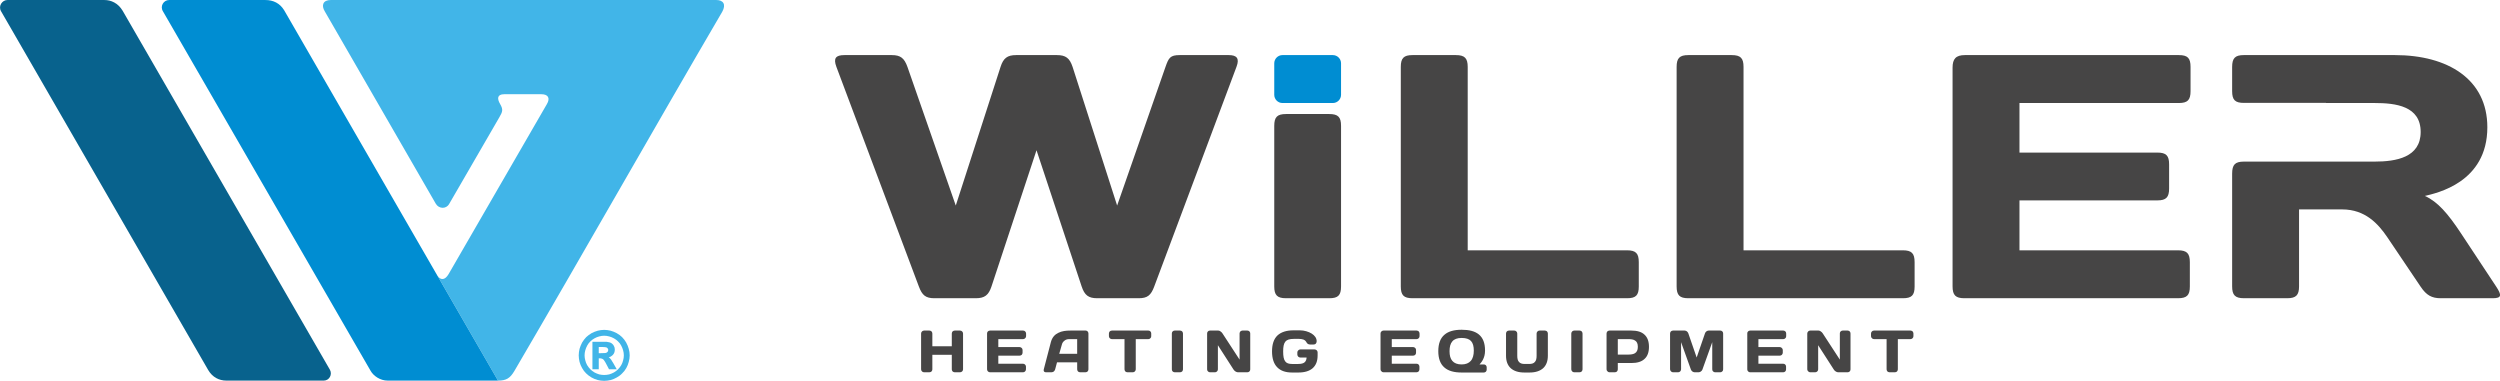 <?xml version="1.0" encoding="UTF-8"?>
<!DOCTYPE svg PUBLIC "-//W3C//DTD SVG 1.1//EN" "http://www.w3.org/Graphics/SVG/1.1/DTD/svg11.dtd">
<!-- Creator: CorelDRAW 2019 (64-Bit) -->
<svg xmlns="http://www.w3.org/2000/svg" xml:space="preserve" width="768px" height="117px" version="1.1" style="shape-rendering:geometricPrecision; text-rendering:geometricPrecision; image-rendering:optimizeQuality; fill-rule:evenodd; clip-rule:evenodd"
viewBox="0 0 213.36 32.5"
 xmlns:xlink="http://www.w3.org/1999/xlink">
 <defs>
  <style type="text/css">
   <![CDATA[
    .fil3 {fill:#464545}
    .fil4 {fill:#008DD2}
    .fil0 {fill:#41B5E8;fill-rule:nonzero}
    .fil1 {fill:#08628D;fill-rule:nonzero}
    .fil2 {fill:#008DD2;fill-rule:nonzero}
   ]]>
  </style>
 </defs>
 <g id="Layer_x0020_1">
  <g id="_2678040386208">
   <path class="fil0" d="M42.5 32.48c0.7,0 1.03,-0.19 1.41,-0.84 5.85,-9.99 11.88,-20.64 17.73,-30.64 0.35,-0.63 0.08,-1 -0.5,-1 -10.5,0 -22.42,0 -32.91,0 -0.66,0 -0.83,0.45 -0.51,0.97l9.47 16.41c0.26,0.45 0.88,0.48 1.14,0.03l4.28 -7.39c0.28,-0.48 0.35,-0.66 0.08,-1.13 0,-0.01 0,-0.01 -0.01,-0.02 -0.26,-0.44 -0.26,-0.83 0.35,-0.83 1.05,0 2.13,0 3.18,0 0.55,0 0.78,0.32 0.46,0.85l-8.39 14.51c-0.29,0.49 -0.65,0.55 -0.94,0.14l5.16 8.94z"/>
   <path class="fil1" d="M0.08 0.94l17.69 30.64c0.36,0.61 0.92,0.9 1.56,0.9 2.77,0 5.53,0 8.3,0 0.47,0 0.75,-0.51 0.53,-0.92l-17.69 -30.64c-0.4,-0.67 -1,-0.92 -1.56,-0.92 -2.76,0 -5.52,0 -8.28,0 -0.43,0 -0.79,0.49 -0.55,0.94z"/>
   <path class="fil2" d="M13.91 0.97l17.71 30.66c0.25,0.45 0.82,0.85 1.47,0.85 2.64,0 6.72,0 9.41,0l-18.25 -31.61c-0.37,-0.6 -0.93,-0.87 -1.6,-0.87 -2.74,0 -5.48,0 -8.22,0 -0.46,0 -0.8,0.52 -0.52,0.97z"/>
   <path class="fil0" d="M51.56 28.15c0.19,0 0.37,0.03 0.55,0.07 0.18,0.05 0.35,0.12 0.52,0.21l0 0c0.18,0.1 0.33,0.21 0.46,0.34 0.14,0.14 0.25,0.29 0.35,0.46 0.1,0.18 0.17,0.36 0.22,0.54 0.05,0.18 0.08,0.37 0.08,0.56 0,0.18 -0.03,0.37 -0.08,0.55 -0.04,0.18 -0.12,0.36 -0.21,0.53l0 0c-0.1,0.17 -0.21,0.32 -0.35,0.45l0 0c-0.13,0.14 -0.28,0.25 -0.46,0.35l0 0c-0.17,0.1 -0.34,0.17 -0.52,0.22 -0.18,0.04 -0.37,0.07 -0.56,0.07 -0.19,0 -0.37,-0.03 -0.55,-0.07 -0.18,-0.05 -0.36,-0.12 -0.53,-0.22l0 0c-0.17,-0.1 -0.32,-0.21 -0.46,-0.35 -0.13,-0.13 -0.25,-0.28 -0.34,-0.45l0 0c-0.1,-0.17 -0.17,-0.35 -0.22,-0.53 -0.04,-0.18 -0.07,-0.37 -0.07,-0.55 0,-0.19 0.03,-0.38 0.07,-0.56 0.05,-0.18 0.13,-0.36 0.22,-0.54 0.1,-0.17 0.22,-0.32 0.35,-0.46 0.14,-0.13 0.29,-0.24 0.46,-0.34l0 0c0.17,-0.09 0.35,-0.16 0.53,-0.21 0.17,-0.04 0.36,-0.07 0.54,-0.07zm0 0.5c-0.14,0 -0.28,0.02 -0.42,0.06 -0.13,0.03 -0.27,0.09 -0.4,0.16 -0.13,0.07 -0.25,0.16 -0.35,0.26 -0.11,0.1 -0.2,0.22 -0.27,0.35 -0.08,0.14 -0.13,0.28 -0.17,0.42 -0.04,0.14 -0.06,0.28 -0.06,0.43 0,0.14 0.02,0.28 0.06,0.42 0.03,0.14 0.09,0.28 0.16,0.41 0.08,0.13 0.17,0.25 0.27,0.35 0.1,0.11 0.22,0.19 0.35,0.27 0.13,0.07 0.27,0.13 0.41,0.17l0 0c0.14,0.03 0.28,0.05 0.42,0.05 0.15,0 0.29,-0.02 0.43,-0.05l0 0c0.14,-0.04 0.28,-0.1 0.41,-0.17 0.13,-0.08 0.25,-0.16 0.35,-0.27l0 0c0.1,-0.1 0.19,-0.22 0.27,-0.35 0.07,-0.13 0.13,-0.27 0.16,-0.41 0.04,-0.14 0.06,-0.28 0.06,-0.42 0,-0.15 -0.02,-0.29 -0.06,-0.43 -0.04,-0.14 -0.09,-0.28 -0.17,-0.42 -0.07,-0.13 -0.16,-0.25 -0.27,-0.35 -0.1,-0.1 -0.22,-0.19 -0.35,-0.26l0 0c-0.13,-0.07 -0.27,-0.13 -0.4,-0.16 -0.14,-0.04 -0.28,-0.06 -0.43,-0.06zm-1 2.82l0 -2.26 0 -0.04 0.04 0 0.46 0c0.43,0 0.67,0 0.72,0l0 0c0.08,0.01 0.15,0.02 0.21,0.04 0.06,0.01 0.12,0.03 0.16,0.06 0.05,0.02 0.09,0.06 0.13,0.1 0.04,0.03 0.07,0.08 0.1,0.13 0.03,0.05 0.05,0.11 0.07,0.16 0.01,0.06 0.02,0.12 0.02,0.18 0,0.09 -0.02,0.17 -0.04,0.24 -0.03,0.08 -0.07,0.15 -0.13,0.21 -0.06,0.06 -0.13,0.11 -0.2,0.15 -0.05,0.02 -0.1,0.04 -0.15,0.05 0.02,0.01 0.04,0.03 0.06,0.04 0.02,0.02 0.04,0.04 0.07,0.07l0 0c0.02,0.03 0.05,0.07 0.09,0.11l0 0c0,0.01 0.02,0.04 0.05,0.09 0.03,0.05 0.07,0.11 0.12,0.19l0 0 0.26 0.46 0.04 0.06 -0.07 0 -0.57 0 -0.03 0 -0.01 -0.03 -0.19 -0.36c-0.06,-0.13 -0.12,-0.22 -0.17,-0.3l0 0c-0.05,-0.08 -0.09,-0.13 -0.13,-0.16l0 0c-0.04,-0.03 -0.08,-0.05 -0.13,-0.06l0 0c-0.05,-0.02 -0.1,-0.02 -0.16,-0.02l-0.08 0 0 0.89 0 0.04 -0.04 0 -0.46 0 -0.04 0 0 -0.04zm0.54 -1.33l0.15 0c0.13,0 0.23,-0.01 0.32,-0.01 0.07,0 0.13,-0.01 0.16,-0.02l0 0c0.02,-0.01 0.05,-0.02 0.07,-0.04 0.02,-0.01 0.04,-0.03 0.06,-0.05l0 0c0.01,-0.02 0.03,-0.05 0.03,-0.07 0.01,-0.03 0.02,-0.05 0.02,-0.08 0,-0.05 -0.02,-0.1 -0.05,-0.14 -0.02,-0.02 -0.03,-0.04 -0.06,-0.06l0 0c-0.02,-0.01 -0.05,-0.03 -0.07,-0.03 -0.07,-0.02 -0.23,-0.03 -0.48,-0.03l-0.15 0 0 0.53z"/>
   <path class="fil3" d="M81.3 31.7c-0.04,-0.05 -0.07,-0.11 -0.07,-0.17l0 -1.25 -1.66 0 0 1.25c0,0.06 -0.03,0.12 -0.07,0.17 -0.05,0.04 -0.11,0.07 -0.18,0.07l-0.46 0c-0.06,0 -0.13,-0.03 -0.17,-0.07 -0.05,-0.05 -0.08,-0.11 -0.08,-0.18l0 -3.06c0,-0.07 0.03,-0.13 0.08,-0.18 0.04,-0.04 0.11,-0.07 0.17,-0.07l0.46 0c0.07,0 0.13,0.03 0.18,0.07 0.04,0.05 0.07,0.11 0.07,0.18l0 1.09 1.66 0 0 -1.09c0,-0.07 0.03,-0.13 0.07,-0.18 0.05,-0.04 0.11,-0.07 0.18,-0.07l0.45 0c0.07,0 0.14,0.03 0.18,0.07 0.05,0.05 0.08,0.11 0.08,0.18l0 3.06c0,0.07 -0.03,0.13 -0.08,0.18l0 0c-0.04,0.04 -0.11,0.07 -0.18,0.07l-0.45 0c-0.07,0 -0.13,-0.03 -0.18,-0.07zm3.19 -3.49l2.83 0c0.07,0 0.13,0.03 0.17,0.07 0.05,0.05 0.08,0.11 0.08,0.18l0 0.23c0,0.07 -0.03,0.13 -0.08,0.17 -0.04,0.05 -0.1,0.08 -0.17,0.08l-2.12 0 0 0.68 1.82 0c0.07,0 0.13,0.03 0.18,0.08l0 0c0.04,0.04 0.07,0.1 0.07,0.17l0 0.23c0,0.07 -0.03,0.13 -0.07,0.18l0 0c-0.05,0.04 -0.11,0.07 -0.18,0.07l-1.82 0 0 0.69 2.11 0c0.07,0 0.13,0.03 0.17,0.07l0 0c0.05,0.05 0.08,0.11 0.08,0.17l0 0.24c0,0.07 -0.03,0.13 -0.08,0.18l0 0c-0.04,0.04 -0.1,0.07 -0.17,0.07l-2.82 0c-0.07,0 -0.13,-0.03 -0.18,-0.08 -0.04,-0.04 -0.07,-0.1 -0.07,-0.17l0 -3.07c0,-0.07 0.03,-0.13 0.07,-0.17 0.05,-0.04 0.11,-0.07 0.18,-0.07zm4.58 3.38c0,-0.02 0,-0.05 0.01,-0.07l0 0 0.61 -2.34c0.11,-0.4 0.34,-0.64 0.64,-0.78 0.29,-0.15 0.65,-0.19 1.01,-0.19l1.32 0c0.07,0 0.12,0.03 0.16,0.07 0.04,0.04 0.07,0.11 0.07,0.17l0 3.08c0,0.06 -0.03,0.12 -0.07,0.17 -0.05,0.04 -0.11,0.07 -0.18,0.07l-0.46 0c-0.07,0 -0.13,-0.03 -0.18,-0.07l0 0c-0.04,-0.05 -0.07,-0.11 -0.07,-0.18l0 -0.6 -1.72 0 -0.16 0.6c-0.02,0.07 -0.06,0.13 -0.11,0.18 -0.06,0.04 -0.13,0.07 -0.2,0.07l-0.48 0c-0.02,0 -0.04,-0.01 -0.06,-0.01l0 0c-0.04,-0.01 -0.08,-0.03 -0.1,-0.06 -0.02,-0.03 -0.03,-0.07 -0.03,-0.11zm1.78 -2.52c-0.11,0.08 -0.2,0.2 -0.23,0.35l0 0 -0.22 0.77 1.53 0 0 -1.25 -0.68 0c-0.16,0 -0.29,0.04 -0.4,0.13zm3.86 -0.79l0 0c0.05,-0.04 0.11,-0.07 0.18,-0.07l3.12 0c0.07,0 0.13,0.03 0.17,0.07l0 0c0.05,0.05 0.07,0.11 0.07,0.18l0 0.23c0,0.07 -0.02,0.13 -0.07,0.17l0 0c-0.04,0.05 -0.1,0.08 -0.17,0.08l-1.08 0 0 2.58c0,0.07 -0.03,0.13 -0.08,0.18 -0.04,0.04 -0.1,0.07 -0.17,0.07l-0.46 0c-0.07,0 -0.13,-0.03 -0.18,-0.07 -0.04,-0.05 -0.07,-0.11 -0.07,-0.18l0 -2.58 -1.08 0c-0.07,0 -0.13,-0.03 -0.18,-0.08l0 0c-0.04,-0.04 -0.07,-0.1 -0.07,-0.17l0 -0.23c0,-0.07 0.03,-0.13 0.07,-0.18zm5.37 3.42c-0.05,-0.05 -0.07,-0.11 -0.07,-0.18l0 -3.06c0,-0.07 0.02,-0.13 0.07,-0.18 0.04,-0.04 0.1,-0.07 0.17,-0.07l0.46 0c0.07,0 0.13,0.03 0.18,0.07 0.04,0.05 0.07,0.11 0.07,0.18l0 3.06c0,0.07 -0.03,0.13 -0.07,0.18 -0.05,0.04 -0.11,0.07 -0.18,0.07l-0.46 0c-0.06,0 -0.13,-0.03 -0.17,-0.07zm3.79 -0.01c-0.05,0.05 -0.11,0.08 -0.17,0.08l-0.44 0c-0.06,0 -0.13,-0.03 -0.17,-0.08 -0.05,-0.04 -0.07,-0.1 -0.07,-0.17l0 -3.06c0,-0.07 0.02,-0.13 0.07,-0.18 0.04,-0.04 0.1,-0.07 0.17,-0.07l0.72 0c0.06,0 0.13,0.03 0.18,0.07 0.07,0.04 0.13,0.11 0.17,0.17l1.46 2.24 0 -2.24c0,-0.06 0.03,-0.12 0.07,-0.17 0.05,-0.04 0.11,-0.07 0.17,-0.07l0.43 0c0.07,0 0.13,0.03 0.17,0.07 0.05,0.05 0.07,0.11 0.07,0.18l0 3.06c0,0.07 -0.02,0.13 -0.07,0.18 -0.04,0.04 -0.1,0.07 -0.17,0.07l-0.82 0c-0.06,0 -0.13,-0.03 -0.2,-0.07 -0.06,-0.04 -0.13,-0.1 -0.17,-0.17l-1.33 -2.07 0 2.06c0,0.07 -0.03,0.13 -0.07,0.17zm7.48 -0.78c0.11,-0.1 0.15,-0.24 0.16,-0.4l-0.54 0c-0.07,0 -0.13,-0.03 -0.17,-0.07l0 0c-0.05,-0.05 -0.08,-0.11 -0.08,-0.18l0 -0.19c0,-0.07 0.03,-0.13 0.08,-0.17l0 0c0.04,-0.05 0.1,-0.08 0.17,-0.08l1.23 0c0.07,0 0.13,0.03 0.18,0.08l0 0c0.04,0.04 0.07,0.1 0.07,0.17l0 0.27c0,0.47 -0.14,0.83 -0.42,1.08 -0.27,0.24 -0.68,0.37 -1.22,0.37l-0.55 0c-0.55,0 -0.98,-0.15 -1.27,-0.46 -0.28,-0.29 -0.43,-0.74 -0.43,-1.34 0,-0.61 0.15,-1.06 0.46,-1.36 0.31,-0.29 0.77,-0.44 1.37,-0.44l0.55 0c0.36,0 0.74,0.11 1.01,0.28 0.25,0.16 0.42,0.38 0.42,0.65 0,0.09 -0.03,0.15 -0.07,0.2 -0.06,0.07 -0.15,0.08 -0.2,0.08l-0.29 0c-0.07,0 -0.14,-0.02 -0.19,-0.05 -0.06,-0.04 -0.11,-0.1 -0.15,-0.19l0 0c-0.05,-0.08 -0.12,-0.14 -0.22,-0.18 -0.11,-0.04 -0.24,-0.06 -0.39,-0.06l-0.44 0c-0.36,0 -0.59,0.07 -0.72,0.23 -0.14,0.17 -0.19,0.44 -0.19,0.84 0,0.41 0.05,0.68 0.17,0.84 0.12,0.17 0.31,0.23 0.6,0.23l0.51 0c0.27,0 0.45,-0.05 0.56,-0.15zm6.72 -2.7l2.83 0c0.07,0 0.13,0.03 0.18,0.07 0.04,0.05 0.07,0.11 0.07,0.18l0 0.23c0,0.07 -0.03,0.13 -0.07,0.17 -0.05,0.05 -0.11,0.08 -0.18,0.08l-2.12 0 0 0.68 1.83 0c0.06,0 0.13,0.03 0.17,0.08l0 0c0.05,0.04 0.07,0.1 0.07,0.17l0 0.23c0,0.07 -0.02,0.13 -0.07,0.18l0 0c-0.04,0.04 -0.11,0.07 -0.17,0.07l-1.83 0 0 0.69 2.12 0c0.07,0 0.13,0.03 0.17,0.07 0.04,0.05 0.07,0.11 0.07,0.17l0 0.24c0,0.07 -0.03,0.13 -0.07,0.18l0 0c-0.05,0.04 -0.11,0.07 -0.18,0.07l-2.82 0c-0.07,0 -0.13,-0.03 -0.17,-0.08 -0.05,-0.04 -0.08,-0.1 -0.08,-0.17l0 -3.07c0,-0.07 0.03,-0.13 0.08,-0.17 0.04,-0.04 0.1,-0.07 0.17,-0.07zm5.2 3.15c-0.34,-0.29 -0.52,-0.75 -0.52,-1.39 0,-0.65 0.18,-1.11 0.52,-1.4 0.34,-0.3 0.84,-0.43 1.47,-0.43 0.64,0 1.13,0.12 1.47,0.4 0.35,0.29 0.53,0.73 0.53,1.38 0,0.65 -0.31,1 -0.47,1.18l0.36 0c0.07,0 0.13,0.02 0.18,0.07l0 0c0.04,0.04 0.07,0.1 0.07,0.17l0 0.21c0,0.07 -0.03,0.13 -0.07,0.17l0 0c-0.05,0.05 -0.11,0.07 -0.18,0.07l-1.89 0c-0.63,0 -1.13,-0.13 -1.47,-0.43zm2.27 -2.26c-0.16,-0.17 -0.42,-0.26 -0.8,-0.26 -0.37,0 -0.63,0.1 -0.79,0.29 -0.17,0.19 -0.24,0.48 -0.24,0.84 0,0.36 0.07,0.64 0.24,0.83 0.16,0.19 0.42,0.3 0.79,0.3 0.36,0 0.61,-0.11 0.78,-0.3 0.18,-0.2 0.26,-0.51 0.26,-0.88 0,-0.36 -0.07,-0.64 -0.24,-0.82zm4.1 1.79c0.1,0.12 0.26,0.17 0.48,0.17l0.39 0c0.22,0 0.38,-0.05 0.48,-0.17 0.11,-0.11 0.15,-0.29 0.15,-0.53l0 -1.9c0,-0.07 0.03,-0.13 0.08,-0.18 0.04,-0.04 0.1,-0.07 0.17,-0.07l0.46 0c0.07,0 0.13,0.03 0.18,0.07 0.04,0.05 0.07,0.11 0.07,0.18l0 1.9c0,0.45 -0.13,0.81 -0.4,1.06 -0.27,0.24 -0.65,0.37 -1.16,0.37l-0.45 0c-0.51,0 -0.89,-0.13 -1.16,-0.37 -0.27,-0.25 -0.4,-0.61 -0.4,-1.06l0 -1.9c0,-0.07 0.03,-0.13 0.07,-0.18 0.05,-0.04 0.11,-0.07 0.18,-0.07l0.46 0c0.07,0 0.13,0.03 0.17,0.07 0.05,0.05 0.08,0.11 0.08,0.18l0 1.9c0,0.24 0.04,0.42 0.15,0.53zm4.54 0.81c-0.05,-0.05 -0.08,-0.11 -0.08,-0.18l0 -3.06c0,-0.07 0.03,-0.13 0.08,-0.18 0.04,-0.04 0.1,-0.07 0.17,-0.07l0.46 0c0.07,0 0.13,0.03 0.18,0.07 0.04,0.05 0.07,0.11 0.07,0.18l0 3.06c0,0.07 -0.03,0.13 -0.07,0.18 -0.05,0.04 -0.11,0.07 -0.18,0.07l-0.46 0c-0.07,0 -0.13,-0.03 -0.17,-0.07zm5.36 -2.64c-0.14,-0.1 -0.35,-0.12 -0.59,-0.12l-0.88 0 0 1.32 0.88 0c0.24,0 0.45,-0.03 0.59,-0.12 0.15,-0.1 0.24,-0.26 0.24,-0.54 0,-0.29 -0.09,-0.45 -0.24,-0.54zm-2.36 -0.78c0.05,-0.04 0.11,-0.07 0.18,-0.07l1.87 0c0.49,0 0.87,0.11 1.12,0.35 0.25,0.23 0.38,0.57 0.38,1.04 0,0.46 -0.13,0.81 -0.38,1.03 -0.25,0.24 -0.63,0.35 -1.12,0.35l-1.16 0 0 0.54c0,0.07 -0.03,0.13 -0.07,0.18l0 0c-0.05,0.04 -0.11,0.07 -0.18,0.07l-0.46 0c-0.07,0 -0.13,-0.03 -0.17,-0.08l0 0c-0.05,-0.04 -0.08,-0.1 -0.08,-0.17l0 -3.06c0,-0.07 0.03,-0.13 0.07,-0.18zm7.98 3.42c-0.05,0.04 -0.12,0.07 -0.19,0.07l-0.35 0c-0.06,0 -0.13,-0.03 -0.19,-0.07 -0.05,-0.04 -0.1,-0.1 -0.12,-0.16l0 0 -0.84 -2.34 0 2.31c0,0.07 -0.03,0.14 -0.07,0.18 -0.04,0.05 -0.11,0.08 -0.18,0.08l-0.44 0c-0.07,0 -0.13,-0.03 -0.17,-0.08 -0.05,-0.04 -0.08,-0.11 -0.08,-0.18l0 -3.05c0,-0.07 0.03,-0.13 0.07,-0.18 0.05,-0.04 0.11,-0.07 0.18,-0.07l1 0c0.07,0 0.13,0.03 0.19,0.07 0.05,0.04 0.1,0.11 0.12,0.17l0 0 0.71 2.06 0.71 -2.06 0 0c0.02,-0.06 0.06,-0.13 0.12,-0.17 0.06,-0.04 0.12,-0.07 0.19,-0.07l1 0c0.07,0 0.13,0.03 0.17,0.07 0.05,0.05 0.07,0.11 0.07,0.18l0 3.05c0,0.07 -0.02,0.14 -0.07,0.18 -0.04,0.05 -0.1,0.08 -0.17,0.08l-0.45 0c-0.07,0 -0.13,-0.03 -0.17,-0.08 -0.05,-0.04 -0.07,-0.11 -0.07,-0.18l0 -2.31 -0.84 2.34 0 0c-0.02,0.06 -0.07,0.12 -0.13,0.16zm4.2 -3.49l2.84 0c0.06,0 0.13,0.03 0.17,0.07 0.05,0.05 0.07,0.11 0.07,0.18l0 0.23c0,0.07 -0.02,0.13 -0.07,0.17 -0.04,0.05 -0.11,0.08 -0.17,0.08l-2.13 0 0 0.68 1.83 0c0.07,0 0.13,0.03 0.17,0.08l0 0c0.05,0.04 0.08,0.1 0.08,0.17l0 0.23c0,0.07 -0.03,0.13 -0.08,0.18l0 0c-0.04,0.04 -0.1,0.07 -0.17,0.07l-1.83 0 0 0.69 2.12 0c0.07,0 0.13,0.03 0.17,0.07 0.05,0.05 0.07,0.11 0.07,0.17l0 0.24c0,0.07 -0.02,0.13 -0.07,0.18l0 0c-0.04,0.04 -0.11,0.07 -0.17,0.07l-2.83 0c-0.07,0 -0.13,-0.03 -0.17,-0.08 -0.05,-0.04 -0.07,-0.1 -0.07,-0.17l0 -3.07c0,-0.07 0.02,-0.13 0.07,-0.17 0.04,-0.04 0.11,-0.07 0.17,-0.07zm5.74 3.48c-0.05,0.05 -0.11,0.08 -0.18,0.08l-0.43 0c-0.07,0 -0.13,-0.03 -0.17,-0.08 -0.05,-0.04 -0.08,-0.1 -0.08,-0.17l0 -3.06c0,-0.07 0.03,-0.13 0.08,-0.18 0.04,-0.04 0.1,-0.07 0.17,-0.07l0.72 0c0.06,0 0.12,0.03 0.18,0.07 0.07,0.04 0.13,0.11 0.17,0.17l1.46 2.24 0 -2.24c0,-0.06 0.02,-0.12 0.07,-0.17 0.04,-0.04 0.11,-0.07 0.17,-0.07l0.43 0c0.07,0 0.13,0.03 0.17,0.07 0.05,0.05 0.07,0.11 0.07,0.18l0 3.06c0,0.07 -0.02,0.13 -0.07,0.18 -0.04,0.04 -0.11,0.07 -0.17,0.07l-0.82 0c-0.07,0 -0.13,-0.03 -0.2,-0.07 -0.07,-0.04 -0.13,-0.1 -0.17,-0.17l-1.33 -2.07 0 2.06c0,0.07 -0.03,0.13 -0.07,0.17zm4.66 -3.41l0 0c0.04,-0.04 0.1,-0.07 0.17,-0.07l3.12 0c0.07,0 0.13,0.03 0.18,0.07 0.04,0.05 0.07,0.11 0.07,0.18l0 0.23c0,0.07 -0.03,0.13 -0.07,0.17l0 0c-0.05,0.05 -0.11,0.08 -0.18,0.08l-1.08 0 0 2.58c0,0.07 -0.03,0.13 -0.07,0.18 -0.05,0.04 -0.11,0.07 -0.18,0.07l-0.46 0c-0.07,0 -0.13,-0.03 -0.18,-0.07 -0.04,-0.05 -0.07,-0.11 -0.07,-0.18l0 -2.58 -1.08 0c-0.07,0 -0.13,-0.03 -0.17,-0.08l0 0c-0.05,-0.04 -0.08,-0.1 -0.08,-0.17l0 -0.23c0,-0.07 0.03,-0.13 0.08,-0.18z"/>
   <path class="fil3" d="M108.75 24.45c0,0.73 0.25,1 1,1l3.7 0c0.75,0 1,-0.25 1,-1.01l0 -13.7c0,-0.75 -0.25,-1.01 -1.01,-1.01l-3.68 0c-0.76,0 -1.01,0.26 -1.01,1.01l0 13.71z"/>
   <path class="fil3" d="M120.55 4.7c-0.75,0 -1,0.26 -1,1.01l0 18.73c0,0.75 0.25,1.01 1,1.01l18.31 0c0.75,0 1,-0.25 1,-1l0 -2.08c0,-0.75 -0.25,-1.01 -1.01,-1.01l-13.59 0 0 -15.65c0,-0.75 -0.26,-1.01 -1.01,-1.01l-3.7 0z"/>
   <path class="fil3" d="M144.09 4.7c-0.75,0 -1,0.26 -1,1.01l0 18.73c0,0.75 0.25,1.01 1,1.01l18.31 0c0.75,0 1,-0.25 1,-1l0 -2.08c0,-0.75 -0.25,-1.01 -1.01,-1.01l-13.59 0 0 -15.65c0,-0.75 -0.25,-1.01 -1.01,-1.01l-3.7 0z"/>
   <path class="fil3" d="M185.95 4.7l-18.26 0c-0.77,0 -1.05,0.33 -1.05,1.07l0 18.67c0,0.75 0.26,1.01 1.01,1.01l18.23 0c0.76,0 1.01,-0.26 1.01,-1l0 -2.08c0,-0.74 -0.25,-1.01 -1.01,-1.01l-13.53 0 0 -4.26 11.77 0c0.75,0 1,-0.27 1,-1.01l0 -2.07c0,-0.74 -0.25,-1 -1,-1l-11.77 0 0 -4.23 13.6 0c0.75,0 1,-0.26 1,-1.01l0 -2.07c0,-0.75 -0.24,-1.01 -1,-1.01z"/>
   <path class="fil3" d="M199.89 17.87c1.96,0 3.07,1.22 3.85,2.37l2.85 4.23c0.49,0.73 0.95,0.98 1.71,0.98l4.44 0c0.77,0 0.78,-0.26 0.29,-1l-3 -4.54c-1.11,-1.68 -1.98,-2.69 -3.08,-3.19 0.98,-0.24 5.33,-1.13 5.33,-5.86 0,-4.1 -3.37,-6.16 -7.89,-6.16l-12.89 0c-0.75,0 -1,0.26 -1,1.02 0,0.65 0,1.4 0,2.06 0,0.75 0.25,1 1.01,1l7 0 0 0.01 4.14 0c1.82,0 3.94,0.26 3.94,2.47 0,2.18 -2.1,2.53 -3.94,2.53l-4.14 0 0 0c-2.34,0 -4.67,0 -7,0 -0.76,0 -1.01,0.26 -1.01,1.03l0 9.62c0,0.74 0.25,1.01 1.01,1.01l3.69 0c0.75,0 1.01,-0.26 1.01,-1.01l0 -6.57 3.68 0z"/>
   <path class="fil3" d="M86.72 4.7c-0.75,0 -1.09,0.26 -1.33,1.01l-3.82 11.83 -4.12 -11.82c-0.27,-0.76 -0.59,-1.02 -1.34,-1.02l-4.04 0c-0.75,0 -0.96,0.27 -0.69,1l7.04 18.75c0.28,0.75 0.58,1 1.33,1l3.53 0c0.75,0 1.09,-0.26 1.34,-1.01l3.84 -11.62 3.85 11.62c0.25,0.75 0.58,1.01 1.33,1.01l3.54 0c0.75,0 1.05,-0.25 1.33,-1.01l7.02 -18.75c0.27,-0.71 0.02,-0.99 -0.66,-0.99l-4.19 0c-0.81,0 -0.94,0.23 -1.21,1l-4.13 11.84 -3.8 -11.83c-0.25,-0.75 -0.58,-1.01 -1.34,-1.01l-3.48 0z"/>
   <path class="fil4" d="M109.45 4.7l4.3 0c0.39,0 0.7,0.32 0.7,0.7l0 2.69c0,0.38 -0.31,0.7 -0.7,0.7l-4.3 0c-0.39,0 -0.7,-0.32 -0.7,-0.7l0 -2.69c0,-0.38 0.31,-0.7 0.7,-0.7z"/>
  </g>
 </g>
</svg>
